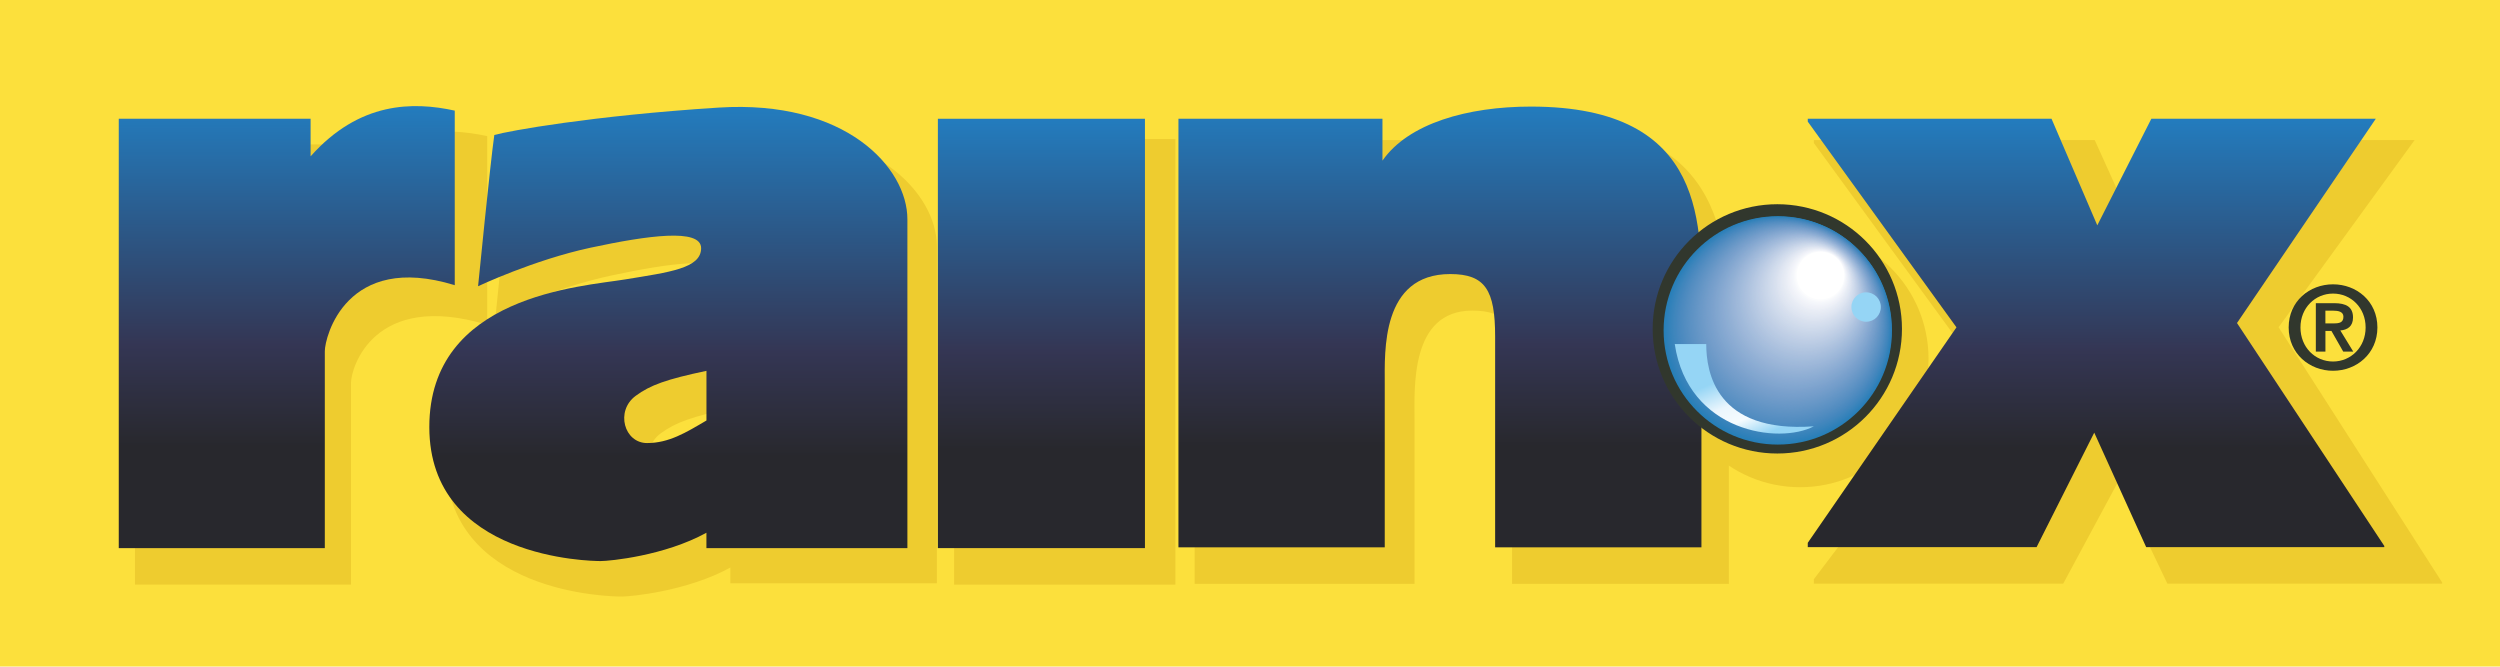 <?xml version="1.0" encoding="UTF-8"?><svg id="Layer_2" xmlns="http://www.w3.org/2000/svg" xmlns:xlink="http://www.w3.org/1999/xlink" viewBox="0 0 821 218.89"><defs><linearGradient id="linear-gradient" x1="94.17" y1="180" x2="94.17" y2="34.85" gradientUnits="userSpaceOnUse"><stop offset=".23" stop-color="#28282d"/><stop offset=".46" stop-color="#343654"/><stop offset="1" stop-color="#237cbe"/></linearGradient><linearGradient id="linear-gradient-2" x1="219.5" y1="184.25" x2="219.5" y2="35.12" xlink:href="#linear-gradient"/><linearGradient id="linear-gradient-3" x1="342" x2="342" y2="39" xlink:href="#linear-gradient"/><linearGradient id="linear-gradient-4" x1="472.88" y1="179.75" x2="472.88" y2="35" xlink:href="#linear-gradient"/><linearGradient id="linear-gradient-5" x1="688.33" y1="179.67" x2="688.33" y2="39" xlink:href="#linear-gradient"/><linearGradient id="linear-gradient-6" x1="580.61" y1="146.45" x2="563.9" y2="107.1" gradientUnits="userSpaceOnUse"><stop offset=".09" stop-color="#95d5f5"/><stop offset=".26" stop-color="#f5fbfe"/><stop offset=".4" stop-color="#ebf6fd"/><stop offset=".61" stop-color="#95d5f5"/></linearGradient></defs><g id="Layer_1-2"><rect width="821" height="218.89" fill="#fce03c"/><path d="M633.33,117.83c0,23.29-18.88,42.17-42.17,42.17s-42.17-18.88-42.17-42.17,18.88-42.17,42.17-42.17,42.17,18.88,42.17,42.17Z" fill="#eecc2f"/><path d="M110.38,60.08v-12.65H44.33v144.56h70.94v-66.3c0-4.78,7.34-30.31,44.73-19.03v-61.96c-14.33-3.08-32.85-3.08-49.62,15.38Z" fill="#eecc2f"/><path d="M243.96,43.34c-42.82,2.73-70.9,7.85-75.7,9.22-1.37,9.56-5.48,50.89-5.48,50.89,0,0,18.84-8.88,38.02-12.98,19.18-4.1,37.25-6.62,37.25.17s-10.66,8.07-25.56,10.5c-14.9,2.43-66.15,5.38-66.15,49.69s54.46,45.08,57.8,45.08c3.09,0,21.57-1.76,35.71-9.53v5.17h67.82v-110.66c0-17.42-20.89-40.3-63.71-37.57ZM220.81,158.21c-7.71,0-10.79-10.76-3.85-15.88,4.94-3.65,10.4-5.57,23.89-8.42v16.71c-6.97,4.1-12.69,7.59-20.04,7.59Z" fill="#eecc2f"/><rect x="313.33" y="45.67" width="72.67" height="146.33" fill="#eecc2f"/><path d="M460.76,64.75v-18.75h-68.43v145.75h72.2v-53.75c0-10.5-1.53-36,18.96-36,11.75,0,13.07,5.25,13.07,20.5v69.25h71.2v-77.75c0-27.25,2.55-73-57.2-73-21.19,0-41.11,11.5-49.79,23.75Z" fill="#eecc2f"/><polygon points="748.29 107.47 792.96 46 718.63 46 704.29 82.24 687.91 46 595.67 46 595.67 46.97 648.88 119.93 595.67 190.21 595.67 191.67 677.56 191.67 695.33 158.67 693.2 152.75 711.77 191.67 802 191.67 802 191.28 748.29 107.47" fill="#eecc2f"/><path d="M102,51.33v-12.33h-63v141h67.67v-64.67c0-4.67,7-32.67,42.67-21.67v-57.33c-13.67-3-31.33-3-47.33,15Z" fill="url(#linear-gradient)"/><path d="M236,35.33c-41.67,2.67-69,7.67-73.67,9-1.33,9.33-5.33,49.67-5.33,49.67,0,0,18.33-8.67,37-12.67,18.67-4,36.25-6.46,36.25.17s-10.38,7.87-24.88,10.25-64.38,5.25-64.38,48.5,53,44,56.25,44c3.01,0,20.99-1.72,34.75-9.3v5.05h66v-108c0-17-20.33-39.33-62-36.67ZM212.5,145.5c-7.5,0-10.5-10.5-3.75-15.5,4.81-3.56,10.12-5.44,23.25-8.22v16.31c-6.79,4-12.35,7.41-19.5,7.41Z" fill="url(#linear-gradient-2)"/><rect x="308" y="39" width="68" height="141" fill="url(#linear-gradient-3)"/><path d="M454,52.75v-13.75h-67v140.75h67.75v-53.75c0-10.5-1.25-36,21.5-36,11.5,0,14.75,5.25,14.75,20.5v69.25h67.75v-77.75c0-27.25,2.5-67-56-67-20.75,0-40.25,5.5-48.75,17.75Z" fill="url(#linear-gradient-4)"/><polygon points="734.63 106.08 780.21 39 706.5 39 688.75 74 673.72 39 593.67 39 593.67 39.94 642.5 107.5 593.67 178.26 593.67 179.67 668.82 179.67 687.75 142.08 704.8 179.67 783 179.67 783 179.29 734.63 106.08" fill="url(#linear-gradient-5)"/><path d="M621.67,108c0,20.99-17.01,38-38,38s-38-17.01-38-38,17.01-38,38-38,38,17.01,38,38Z" fill="none" stroke="#31372d" stroke-width="5.87"/><path d="M621.33,108.5c0,20.71-16.79,37.5-37.5,37.5s-37.5-16.79-37.5-37.5,16.79-37.5,37.5-37.5,37.5,16.79,37.5,37.5Z" fill="#277fb8"/><path d="M621.18,108.32c0,20.55-16.66,37.21-37.21,37.21s-37.21-16.66-37.21-37.21,16.66-37.21,37.21-37.21,37.21,16.66,37.21,37.21Z" fill="#2a80b9"/><path d="M621.02,108.14c0,20.39-16.53,36.91-36.91,36.91s-36.91-16.53-36.91-36.91,16.53-36.91,36.91-36.91,36.91,16.53,36.91,36.91Z" fill="#2e80b9"/><path d="M620.87,107.96c0,20.23-16.4,36.62-36.62,36.62s-36.62-16.39-36.62-36.62,16.39-36.62,36.62-36.62,36.62,16.4,36.62,36.62Z" fill="#3181ba"/><path d="M620.71,107.79c0,20.06-16.26,36.33-36.33,36.33s-36.33-16.26-36.33-36.33,16.26-36.32,36.33-36.32,36.33,16.26,36.33,36.32Z" fill="#3482ba"/><circle cx="584.53" cy="107.61" r="36.03" transform="translate(95.11 444.84) rotate(-45)" fill="#3783bb"/><path d="M620.4,107.43c0,19.74-16,35.74-35.74,35.74s-35.74-16-35.74-35.74,16-35.74,35.74-35.74,35.74,16,35.74,35.74Z" fill="#3a84bb"/><path d="M620.25,107.25c0,19.58-15.87,35.44-35.44,35.44s-35.45-15.87-35.45-35.44,15.87-35.44,35.45-35.44,35.44,15.87,35.44,35.44Z" fill="#3d85bc"/><path d="M620.09,107.07c0,19.41-15.74,35.15-35.15,35.15s-35.15-15.74-35.15-35.15,15.74-35.15,35.15-35.15,35.15,15.74,35.15,35.15Z" fill="#4086bc"/><circle cx="585.08" cy="106.9" r="34.86" transform="translate(166.64 529.57) rotate(-55.64)" fill="#4286bd"/><path d="M619.78,106.72c0,19.09-15.47,34.56-34.56,34.56s-34.56-15.47-34.56-34.56,15.47-34.56,34.56-34.56,34.56,15.47,34.56,34.56Z" fill="#4587be"/><path d="M619.63,106.54c0,18.93-15.34,34.27-34.27,34.27s-34.27-15.34-34.27-34.27,15.34-34.27,34.27-34.27,34.27,15.34,34.27,34.27Z" fill="#4788be"/><path d="M619.47,106.36c0,18.76-15.21,33.98-33.98,33.98s-33.98-15.21-33.98-33.98,15.21-33.97,33.98-33.97,33.98,15.21,33.98,33.97Z" fill="#4a89bf"/><path d="M619.32,106.18c0,18.6-15.08,33.68-33.68,33.68s-33.68-15.08-33.68-33.68,15.08-33.68,33.68-33.68,33.68,15.08,33.68,33.68Z" fill="#4c8abf"/><path d="M619.16,106.01c0,18.44-14.95,33.39-33.39,33.39s-33.39-14.95-33.39-33.39,14.95-33.39,33.39-33.39,33.39,14.95,33.39,33.39Z" fill="#4e8bc0"/><path d="M619.01,105.83c0,18.28-14.82,33.1-33.09,33.1s-33.09-14.82-33.09-33.1,14.82-33.09,33.09-33.09,33.09,14.82,33.09,33.09Z" fill="#518cc0"/><path d="M618.85,105.65c0,18.12-14.69,32.8-32.8,32.8s-32.8-14.69-32.8-32.8,14.69-32.8,32.8-32.8,32.8,14.69,32.8,32.8Z" fill="#538dc1"/><path d="M618.7,105.47c0,17.95-14.55,32.51-32.51,32.51s-32.51-14.55-32.51-32.51,14.55-32.51,32.51-32.51,32.51,14.55,32.51,32.51Z" fill="#558ec1"/><path d="M618.54,105.29c0,17.79-14.42,32.21-32.21,32.21s-32.21-14.42-32.21-32.21,14.42-32.21,32.21-32.21,32.21,14.42,32.21,32.21Z" fill="#578fc2"/><path d="M618.39,105.11c0,17.63-14.29,31.92-31.92,31.92s-31.92-14.29-31.92-31.92,14.29-31.92,31.92-31.92,31.92,14.29,31.92,31.92Z" fill="#5990c3"/><path d="M618.23,104.94c0,17.47-14.16,31.63-31.63,31.63s-31.63-14.16-31.63-31.63,14.16-31.62,31.63-31.62,31.63,14.16,31.63,31.62Z" fill="#5b91c3"/><path d="M618.08,104.76c0,17.3-14.03,31.33-31.33,31.33s-31.33-14.03-31.33-31.33,14.03-31.33,31.33-31.33,31.33,14.03,31.33,31.33Z" fill="#5d92c4"/><circle cx="586.88" cy="104.58" r="31.04" fill="#5f93c4"/><path d="M617.77,104.4c0,16.98-13.76,30.75-30.74,30.75s-30.75-13.76-30.75-30.75,13.76-30.74,30.75-30.74,30.74,13.76,30.74,30.74Z" fill="#6194c5"/><path d="M617.61,104.22c0,16.82-13.63,30.45-30.45,30.45s-30.45-13.63-30.45-30.45,13.63-30.45,30.45-30.45,30.45,13.63,30.45,30.45Z" fill="#6395c5"/><path d="M617.46,104.04c0,16.66-13.5,30.16-30.16,30.16s-30.16-13.5-30.16-30.16,13.5-30.16,30.16-30.16,30.16,13.5,30.16,30.16Z" fill="#6596c6"/><circle cx="587.44" cy="103.87" r="29.86" fill="#6797c7"/><path d="M617.15,103.69c0,16.33-13.24,29.57-29.57,29.57s-29.57-13.24-29.57-29.57,13.24-29.57,29.57-29.57,29.57,13.24,29.57,29.57Z" fill="#6998c7"/><path d="M616.99,103.51c0,16.17-13.11,29.28-29.28,29.28s-29.28-13.11-29.28-29.28,13.11-29.27,29.28-29.27,29.28,13.11,29.28,29.27Z" fill="#6b99c8"/><path d="M616.84,103.33c0,16.01-12.98,28.98-28.98,28.98s-28.98-12.98-28.98-28.98,12.98-28.98,28.98-28.98,28.98,12.98,28.98,28.98Z" fill="#6d9ac8"/><path d="M616.68,103.15c0,15.84-12.84,28.69-28.69,28.69s-28.69-12.84-28.69-28.69,12.84-28.69,28.69-28.69,28.69,12.84,28.69,28.69Z" fill="#6f9bc9"/><path d="M616.53,102.97c0,15.68-12.71,28.4-28.39,28.4s-28.39-12.71-28.39-28.4,12.71-28.39,28.39-28.39,28.39,12.71,28.39,28.39Z" fill="#719cca"/><path d="M616.37,102.8c0,15.52-12.58,28.1-28.1,28.1s-28.1-12.58-28.1-28.1,12.58-28.1,28.1-28.1,28.1,12.58,28.1,28.1Z" fill="#739dca"/><path d="M616.22,102.62c0,15.36-12.45,27.81-27.81,27.81s-27.81-12.45-27.81-27.81,12.45-27.81,27.81-27.81,27.81,12.45,27.81,27.81Z" fill="#759ecb"/><circle cx="588.55" cy="102.44" r="27.51" transform="translate(451.83 683.98) rotate(-86.64)" fill="#769fcc"/><path d="M615.91,102.26c0,15.03-12.19,27.22-27.22,27.22s-27.22-12.19-27.22-27.22,12.19-27.22,27.22-27.22,27.22,12.19,27.22,27.22Z" fill="#78a0cc"/><path d="M615.75,102.08c0,14.87-12.05,26.93-26.93,26.93s-26.93-12.06-26.93-26.93,12.05-26.92,26.93-26.92,26.93,12.06,26.93,26.92Z" fill="#7aa1cd"/><path d="M615.59,101.91c0,14.71-11.92,26.63-26.63,26.63s-26.63-11.92-26.63-26.63,11.92-26.63,26.63-26.63,26.63,11.92,26.63,26.63Z" fill="#7ca2cd"/><circle cx="589.1" cy="101.73" r="26.34" fill="#7ea3ce"/><path d="M615.29,101.55c0,14.38-11.66,26.05-26.04,26.05s-26.04-11.66-26.04-26.05,11.66-26.04,26.04-26.04,26.04,11.66,26.04,26.04Z" fill="#80a5cf"/><path d="M615.13,101.37c0,14.22-11.53,25.75-25.75,25.75s-25.75-11.53-25.75-25.75,11.53-25.75,25.75-25.75,25.75,11.53,25.75,25.75Z" fill="#81a6cf"/><path d="M614.97,101.19c0,14.06-11.4,25.46-25.46,25.46s-25.46-11.4-25.46-25.46,11.4-25.46,25.46-25.46,25.46,11.4,25.46,25.46Z" fill="#83a7d0"/><path d="M614.82,101.02c0,13.9-11.27,25.16-25.16,25.16s-25.16-11.27-25.16-25.16,11.27-25.16,25.16-25.16,25.16,11.27,25.16,25.16Z" fill="#85a8d1"/><path d="M614.66,100.84c0,13.74-11.13,24.87-24.87,24.87s-24.87-11.13-24.87-24.87,11.13-24.87,24.87-24.87,24.87,11.14,24.87,24.87Z" fill="#87a9d1"/><path d="M614.51,100.66c0,13.57-11,24.58-24.58,24.58s-24.58-11-24.58-24.58,11-24.58,24.58-24.58,24.58,11,24.58,24.58Z" fill="#89aad2"/><path d="M614.35,100.48c0,13.41-10.87,24.28-24.28,24.28s-24.28-10.87-24.28-24.28,10.87-24.28,24.28-24.28,24.28,10.87,24.28,24.28Z" fill="#8babd3"/><path d="M614.2,100.3c0,13.25-10.74,23.99-23.99,23.99s-23.99-10.74-23.99-23.99,10.74-23.99,23.99-23.99,23.99,10.74,23.99,23.99Z" fill="#8cadd3"/><path d="M614.04,100.12c0,13.09-10.61,23.7-23.7,23.7s-23.69-10.61-23.69-23.7,10.61-23.69,23.69-23.69,23.7,10.61,23.7,23.69Z" fill="#8eaed4"/><path d="M613.89,99.95c0,12.92-10.48,23.4-23.4,23.4s-23.4-10.48-23.4-23.4,10.48-23.4,23.4-23.4,23.4,10.48,23.4,23.4Z" fill="#90afd4"/><circle cx="590.63" cy="99.77" r="23.11" fill="#92b0d5"/><path d="M613.58,99.59c0,12.6-10.21,22.81-22.81,22.81s-22.81-10.21-22.81-22.81,10.21-22.81,22.81-22.81,22.81,10.21,22.81,22.81Z" fill="#94b1d6"/><path d="M613.42,99.41c0,12.44-10.08,22.52-22.52,22.52s-22.52-10.08-22.52-22.52,10.08-22.52,22.52-22.52,22.52,10.08,22.52,22.52Z" fill="#96b3d6"/><path d="M613.27,99.23c0,12.27-9.95,22.23-22.23,22.23s-22.23-9.95-22.23-22.23,9.95-22.23,22.23-22.23,22.23,9.95,22.23,22.23Z" fill="#98b4d7"/><circle cx="591.18" cy="99.05" r="21.93" fill="#9ab5d8"/><circle cx="591.32" cy="98.88" r="21.64" transform="translate(140.31 493.88) rotate(-50.71)" fill="#9cb6d9"/><path d="M612.8,98.7c0,11.79-9.56,21.34-21.35,21.34s-21.34-9.56-21.34-21.34,9.56-21.34,21.34-21.34,21.35,9.56,21.35,21.34Z" fill="#9eb8d9"/><path d="M612.65,98.52c0,11.63-9.43,21.05-21.05,21.05s-21.05-9.42-21.05-21.05,9.42-21.05,21.05-21.05,21.05,9.43,21.05,21.05Z" fill="#9fb9da"/><circle cx="591.73" cy="98.34" r="20.76" fill="#a1badb"/><path d="M612.34,98.16c0,11.3-9.16,20.46-20.46,20.46s-20.46-9.16-20.46-20.46,9.16-20.46,20.46-20.46,20.46,9.16,20.46,20.46Z" fill="#a3bcdb"/><path d="M612.18,97.99c0,11.14-9.03,20.17-20.17,20.17s-20.17-9.03-20.17-20.17,9.03-20.17,20.17-20.17,20.17,9.03,20.17,20.17Z" fill="#a5bddc"/><path d="M612.03,97.81c0,10.98-8.9,19.88-19.88,19.88s-19.88-8.9-19.88-19.88,8.9-19.88,19.88-19.88,19.88,8.9,19.88,19.88Z" fill="#a7bedd"/><path d="M611.87,97.63c0,10.81-8.77,19.58-19.58,19.58s-19.58-8.77-19.58-19.58,8.77-19.58,19.58-19.58,19.58,8.77,19.58,19.58Z" fill="#a9bfdd"/><path d="M611.72,97.45c0,10.65-8.64,19.29-19.29,19.29s-19.29-8.64-19.29-19.29,8.64-19.29,19.29-19.29,19.29,8.64,19.29,19.29Z" fill="#abc1de"/><path d="M611.56,97.27c0,10.49-8.5,19-19,19s-19-8.5-19-19,8.5-19,19-19,19,8.51,19,19Z" fill="#adc2df"/><circle cx="592.71" cy="97.09" r="18.7" transform="translate(7.96 234.21) rotate(-22.5)" fill="#afc3df"/><path d="M611.25,96.92c0,10.17-8.24,18.41-18.41,18.41s-18.41-8.24-18.41-18.41,8.24-18.41,18.41-18.41,18.41,8.24,18.41,18.41Z" fill="#b1c5e0"/><path d="M611.1,96.74c0,10-8.11,18.11-18.11,18.11s-18.11-8.11-18.11-18.11,8.11-18.11,18.11-18.11,18.11,8.11,18.11,18.11Z" fill="#b3c6e1"/><path d="M610.94,96.56c0,9.84-7.98,17.82-17.82,17.82s-17.82-7.98-17.82-17.82,7.98-17.82,17.82-17.82,17.82,7.98,17.82,17.82Z" fill="#b5c8e2"/><path d="M610.79,96.38c0,9.68-7.85,17.53-17.53,17.53s-17.53-7.85-17.53-17.53,7.85-17.53,17.53-17.53,17.53,7.85,17.53,17.53Z" fill="#b7c9e2"/><path d="M610.63,96.2c0,9.52-7.71,17.23-17.23,17.23s-17.23-7.71-17.23-17.23,7.72-17.23,17.23-17.23,17.23,7.71,17.23,17.23Z" fill="#b9cae3"/><path d="M610.48,96.03c0,9.35-7.58,16.94-16.94,16.94s-16.94-7.58-16.94-16.94,7.58-16.94,16.94-16.94,16.94,7.58,16.94,16.94Z" fill="#bbcce4"/><path d="M610.32,95.85c0,9.19-7.45,16.65-16.65,16.65s-16.65-7.45-16.65-16.65,7.45-16.65,16.65-16.65,16.65,7.45,16.65,16.65Z" fill="#bdcde5"/><path d="M610.17,95.67c0,9.03-7.32,16.35-16.35,16.35s-16.35-7.32-16.35-16.35,7.32-16.35,16.35-16.35,16.35,7.32,16.35,16.35Z" fill="#bfcee5"/><path d="M610.01,95.49c0,8.87-7.19,16.06-16.06,16.06s-16.06-7.19-16.06-16.06,7.19-16.06,16.06-16.06,16.06,7.19,16.06,16.06Z" fill="#c1d0e6"/><path d="M609.86,95.31c0,8.71-7.06,15.76-15.76,15.76s-15.76-7.06-15.76-15.76,7.06-15.76,15.76-15.76,15.76,7.06,15.76,15.76Z" fill="#c3d1e7"/><path d="M609.7,95.13c0,8.54-6.93,15.47-15.47,15.47s-15.47-6.93-15.47-15.47,6.93-15.47,15.47-15.47,15.47,6.93,15.47,15.47Z" fill="#c5d3e7"/><path d="M609.54,94.96c0,8.38-6.79,15.18-15.18,15.18s-15.18-6.79-15.18-15.18,6.79-15.18,15.18-15.18,15.18,6.79,15.18,15.18Z" fill="#c7d4e8"/><circle cx="594.51" cy="94.78" r="14.88" transform="translate(-5.83 139.69) rotate(-13.34)" fill="#c9d6e9"/><path d="M609.24,94.6c0,8.06-6.53,14.59-14.59,14.59s-14.59-6.53-14.59-14.59,6.53-14.59,14.59-14.59,14.59,6.53,14.59,14.59Z" fill="#cbd7ea"/><circle cx="594.78" cy="94.42" r="14.3" fill="#cdd9eb"/><path d="M608.92,94.24c0,7.73-6.27,14-14,14s-14-6.27-14-14,6.27-14,14-14,14,6.27,14,14Z" fill="#cfdaeb"/><path d="M608.77,94.06c0,7.57-6.14,13.71-13.71,13.71s-13.71-6.14-13.71-13.71,6.14-13.71,13.71-13.71,13.71,6.14,13.71,13.71Z" fill="#d1dcec"/><path d="M608.61,93.89c0,7.41-6.01,13.41-13.42,13.41s-13.41-6.01-13.41-13.41,6.01-13.41,13.41-13.41,13.42,6.01,13.42,13.41Z" fill="#d3dded"/><path d="M608.46,93.71c0,7.25-5.88,13.12-13.12,13.12s-13.12-5.87-13.12-13.12,5.87-13.12,13.12-13.12,13.12,5.87,13.12,13.12Z" fill="#d5deee"/><path d="M608.3,93.53c0,7.08-5.74,12.83-12.83,12.83s-12.83-5.74-12.83-12.83,5.74-12.83,12.83-12.83,12.83,5.74,12.83,12.83Z" fill="#d7e0ee"/><path d="M608.15,93.35c0,6.92-5.61,12.53-12.53,12.53s-12.53-5.61-12.53-12.53,5.61-12.53,12.53-12.53,12.53,5.61,12.53,12.53Z" fill="#d9e1ef"/><path d="M607.99,93.17c0,6.76-5.48,12.24-12.24,12.24s-12.24-5.48-12.24-12.24,5.48-12.24,12.24-12.24,12.24,5.48,12.24,12.24Z" fill="#dce3f0"/><path d="M607.84,93c0,6.6-5.35,11.95-11.95,11.95s-11.95-5.35-11.95-11.95,5.35-11.95,11.95-11.95,11.95,5.35,11.95,11.95Z" fill="#dee5f1"/><path d="M607.68,92.82c0,6.43-5.22,11.65-11.65,11.65s-11.65-5.22-11.65-11.65,5.22-11.65,11.65-11.65,11.65,5.22,11.65,11.65Z" fill="#e0e6f2"/><circle cx="596.17" cy="92.64" r="11.36" fill="#e2e8f3"/><path d="M607.37,92.46c0,6.11-4.95,11.06-11.07,11.06s-11.06-4.95-11.06-11.06,4.95-11.06,11.06-11.06,11.07,4.95,11.07,11.06Z" fill="#e4e9f3"/><circle cx="596.45" cy="92.28" r="10.77" fill="#e6ebf4"/><path d="M607.06,92.1c0,5.79-4.69,10.48-10.48,10.48s-10.48-4.69-10.48-10.48,4.69-10.48,10.48-10.48,10.48,4.69,10.48,10.48Z" fill="#e8ecf5"/><circle cx="596.72" cy="91.93" r="10.18" transform="translate(-5.68 51.48) rotate(-4.92)" fill="#eaeef6"/><path d="M606.75,91.75c0,5.46-4.43,9.89-9.89,9.89s-9.89-4.43-9.89-9.89,4.43-9.89,9.89-9.89,9.89,4.43,9.89,9.89Z" fill="#edf0f7"/><circle cx="597" cy="91.57" r="9.6" transform="translate(-1.17 7.99) rotate(-.77)" fill="#eff1f8"/><path d="M606.44,91.39c0,5.14-4.16,9.3-9.3,9.3s-9.3-4.17-9.3-9.3,4.16-9.3,9.3-9.3,9.3,4.16,9.3,9.3Z" fill="#f1f3f9"/><path d="M606.29,91.21c0,4.97-4.03,9.01-9.01,9.01s-9.01-4.03-9.01-9.01,4.03-9.01,9.01-9.01,9.01,4.03,9.01,9.01Z" fill="#f3f5fa"/><path d="M606.13,91.03c0,4.81-3.9,8.72-8.71,8.72s-8.71-3.9-8.71-8.72,3.9-8.71,8.71-8.71,8.71,3.9,8.71,8.71Z" fill="#f5f7fb"/><circle cx="597.56" cy="90.86" r="8.42" fill="#f8f9fc"/><path d="M605.82,90.68c0,4.49-3.64,8.13-8.13,8.13s-8.13-3.64-8.13-8.13,3.64-8.13,8.13-8.13,8.13,3.64,8.13,8.13Z" fill="#fbfcfd"/><path d="M605.67,90.5c0,4.33-3.51,7.83-7.83,7.83s-7.83-3.51-7.83-7.83,3.51-7.83,7.83-7.83,7.83,3.51,7.83,7.83Z" fill="#fff"/><path d="M617.67,100.83c0,2.67-2.16,4.83-4.83,4.83s-4.83-2.16-4.83-4.83,2.16-4.83,4.83-4.83,4.83,2.16,4.83,4.83Z" fill="#95d5f5"/><path d="M550,113h10.33c0,9,3,29.33,35.33,27-11.33,6-41.33,2-45.67-27Z" fill="url(#linear-gradient-6)"/><path d="M766.17,93.37c7.7,0,14.57,5.54,14.57,14.16s-6.87,14.23-14.57,14.23-14.57-5.58-14.57-14.23,6.87-14.16,14.57-14.16ZM766.17,118.72c5.88,0,10.7-4.71,10.7-11.19s-4.82-11.12-10.7-11.12-10.7,4.67-10.7,11.12,4.74,11.19,10.7,11.19ZM760.51,99.56h6c3.99,0,6.22,1.25,6.22,4.71,0,2.92-1.82,4.06-4.17,4.25l4.25,6.94h-3.3l-3.87-6.79h-1.97v6.79h-3.15v-15.9ZM763.66,106.2h2.81c1.78,0,3.11-.27,3.11-2.2,0-1.71-1.82-1.97-3.26-1.97h-2.66v4.18Z" fill="#31372d"/></g></svg>